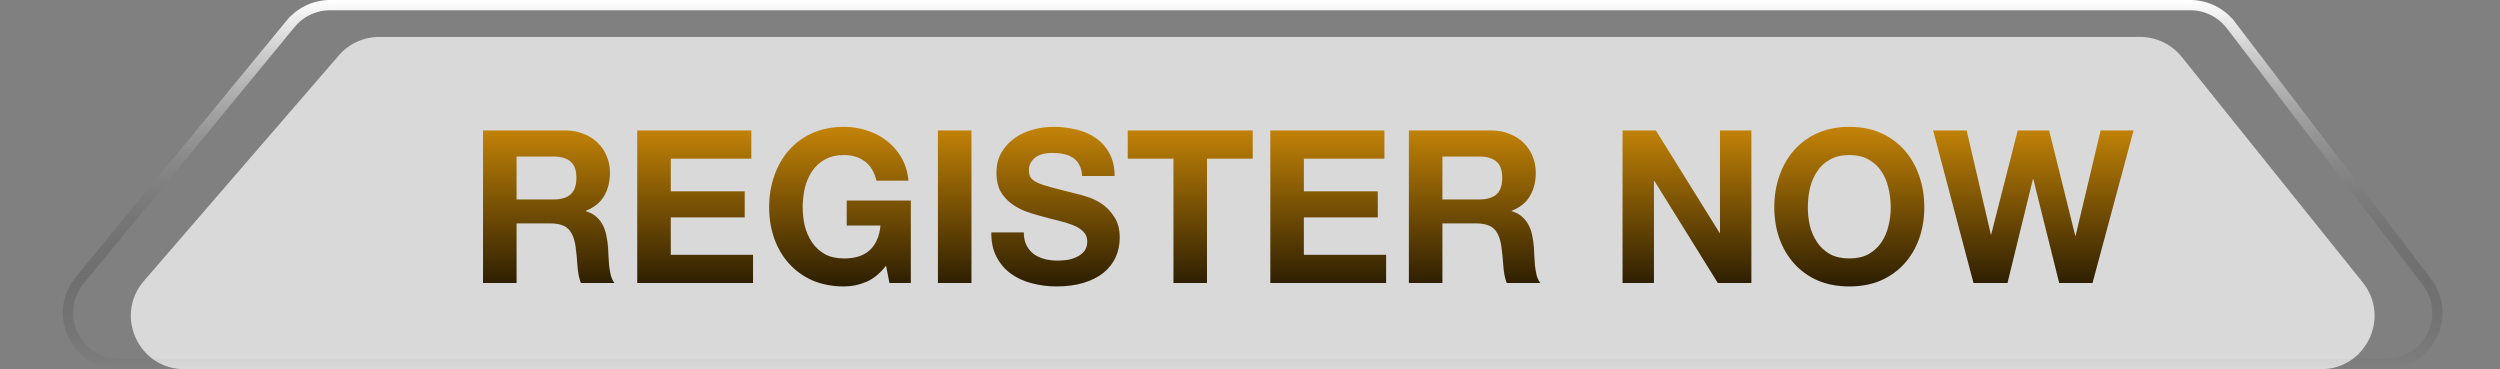 <svg width="1219" height="180" viewBox="0 0 1219 180" fill="none" xmlns="http://www.w3.org/2000/svg">
<rect x="0" y="0" width="1219" height="180" fill="#808080" stroke="none"/>
<path d="M165.223 27C170.161 21.285 177.341 18 184.895 18H1043.53C1051.41 18 1058.87 21.578 1063.81 27.727L1152.08 137.727C1165.73 154.745 1153.62 180 1131.8 180H89.833C67.57 180 55.604 153.844 70.161 137L165.223 27Z" fill="#D9D9D9"/>
<path d="M141.701 11.613C146.446 5.843 153.523 2.5 160.993 2.5H1067.97C1075.75 2.5 1083.09 6.131 1087.82 12.319L1089.81 10.802L1087.82 12.319L1183.3 137.365C1195.85 153.802 1184.13 177.5 1163.45 177.5H58.169C37.068 177.5 25.475 152.956 38.876 136.659L141.701 11.613L139.77 10.025L141.701 11.613Z" stroke="url(#paint0_linear_202_16)" stroke-width="5"/>
<path d="M251.883 97.263H269.803C273.554 97.263 276.367 96.43 278.242 94.763C280.118 93.096 281.055 90.387 281.055 86.636C281.055 83.025 280.118 80.42 278.242 78.822C276.367 77.155 273.554 76.322 269.803 76.322H251.883V97.263ZM235.526 63.611H275.638C278.972 63.611 281.958 64.167 284.598 65.278C287.307 66.32 289.599 67.779 291.474 69.654C293.419 71.529 294.877 73.717 295.85 76.218C296.892 78.649 297.413 81.288 297.413 84.136C297.413 88.512 296.475 92.297 294.6 95.492C292.794 98.687 289.807 101.118 285.64 102.785V102.993C287.654 103.549 289.321 104.417 290.64 105.598C291.96 106.709 293.037 108.064 293.87 109.661C294.704 111.189 295.294 112.891 295.641 114.767C296.058 116.642 296.336 118.517 296.475 120.393C296.544 121.573 296.614 122.962 296.683 124.56C296.753 126.158 296.857 127.79 296.996 129.457C297.204 131.124 297.482 132.721 297.829 134.249C298.246 135.708 298.836 136.958 299.6 138H283.243C282.34 135.638 281.785 132.825 281.576 129.561C281.368 126.296 281.055 123.171 280.639 120.184C280.083 116.295 278.902 113.447 277.096 111.641C275.29 109.835 272.338 108.932 268.24 108.932H251.883V138H235.526V63.611ZM310.715 63.611H366.35V77.364H327.072V93.304H363.121V106.015H327.072V124.247H367.184V138H310.715V63.611ZM432.033 129.561C429.116 133.312 425.886 135.951 422.344 137.479C418.802 138.938 415.224 139.667 411.613 139.667C405.917 139.667 400.777 138.695 396.193 136.75C391.678 134.736 387.858 131.992 384.733 128.519C381.607 125.046 379.211 120.983 377.544 116.329C375.877 111.606 375.043 106.536 375.043 101.118C375.043 95.562 375.877 90.422 377.544 85.699C379.211 80.906 381.607 76.739 384.733 73.196C387.858 69.654 391.678 66.876 396.193 64.861C400.777 62.847 405.917 61.84 411.613 61.84C415.433 61.84 419.114 62.43 422.656 63.611C426.268 64.722 429.498 66.389 432.346 68.612C435.263 70.835 437.659 73.578 439.535 76.843C441.41 80.107 442.556 83.858 442.973 88.095H427.345C426.372 83.927 424.497 80.802 421.719 78.718C418.94 76.634 415.572 75.593 411.613 75.593C407.931 75.593 404.806 76.322 402.236 77.781C399.666 79.17 397.582 81.08 395.985 83.511C394.387 85.872 393.206 88.581 392.442 91.637C391.748 94.693 391.401 97.854 391.401 101.118C391.401 104.244 391.748 107.3 392.442 110.287C393.206 113.204 394.387 115.843 395.985 118.205C397.582 120.566 399.666 122.476 402.236 123.935C404.806 125.324 407.931 126.019 411.613 126.019C417.03 126.019 421.198 124.664 424.115 121.955C427.102 119.177 428.838 115.183 429.324 109.974H412.863V97.784H444.119V138H433.7L432.033 129.561ZM457.328 63.611H473.686V138H457.328V63.611ZM499.203 113.308C499.203 115.808 499.654 117.927 500.557 119.663C501.46 121.4 502.641 122.824 504.1 123.935C505.628 124.977 507.399 125.776 509.413 126.331C511.428 126.817 513.511 127.06 515.664 127.06C517.123 127.06 518.686 126.956 520.353 126.748C522.02 126.47 523.583 125.984 525.041 125.289C526.5 124.595 527.715 123.657 528.688 122.476C529.66 121.226 530.146 119.663 530.146 117.788C530.146 115.774 529.486 114.141 528.167 112.891C526.917 111.641 525.25 110.599 523.166 109.766C521.082 108.932 518.721 108.203 516.081 107.578C513.442 106.953 510.768 106.258 508.059 105.494C505.281 104.799 502.572 103.966 499.932 102.993C497.293 101.952 494.931 100.632 492.848 99.034C490.764 97.437 489.062 95.457 487.743 93.096C486.492 90.665 485.867 87.748 485.867 84.344C485.867 80.524 486.666 77.225 488.263 74.447C489.93 71.599 492.084 69.237 494.723 67.362C497.362 65.487 500.349 64.097 503.683 63.194C507.017 62.291 510.351 61.84 513.685 61.84C517.574 61.84 521.29 62.291 524.833 63.194C528.445 64.028 531.64 65.417 534.418 67.362C537.196 69.307 539.384 71.807 540.982 74.863C542.649 77.85 543.482 81.496 543.482 85.803H527.646C527.507 83.58 527.021 81.74 526.187 80.281C525.423 78.822 524.381 77.676 523.062 76.843C521.742 76.009 520.214 75.419 518.477 75.072C516.81 74.724 514.97 74.551 512.956 74.551C511.636 74.551 510.316 74.69 508.997 74.967C507.677 75.245 506.461 75.731 505.35 76.426C504.308 77.121 503.44 77.989 502.745 79.031C502.051 80.073 501.703 81.392 501.703 82.99C501.703 84.448 501.981 85.629 502.537 86.532C503.093 87.435 504.169 88.269 505.767 89.033C507.434 89.797 509.691 90.561 512.539 91.325C515.456 92.089 519.241 93.061 523.895 94.242C525.284 94.52 527.194 95.041 529.625 95.805C532.126 96.499 534.592 97.645 537.023 99.243C539.454 100.84 541.537 102.993 543.274 105.702C545.08 108.342 545.983 111.745 545.983 115.913C545.983 119.316 545.323 122.476 544.003 125.393C542.683 128.311 540.704 130.846 538.064 132.999C535.494 135.083 532.265 136.715 528.375 137.896C524.555 139.077 520.11 139.667 515.039 139.667C510.941 139.667 506.948 139.146 503.058 138.104C499.238 137.132 495.834 135.569 492.848 133.416C489.93 131.263 487.604 128.519 485.867 125.185C484.131 121.851 483.297 117.892 483.367 113.308H499.203ZM572.176 77.364H549.881V63.611H610.829V77.364H588.534V138H572.176V77.364ZM619.407 63.611H675.042V77.364H635.764V93.304H671.812V106.015H635.764V124.247H675.876V138H619.407V63.611ZM703.322 97.263H721.242C724.993 97.263 727.806 96.43 729.681 94.763C731.557 93.096 732.494 90.387 732.494 86.636C732.494 83.025 731.557 80.42 729.681 78.822C727.806 77.155 724.993 76.322 721.242 76.322H703.322V97.263ZM686.965 63.611H727.077C730.411 63.611 733.397 64.167 736.037 65.278C738.745 66.32 741.038 67.779 742.913 69.654C744.858 71.529 746.316 73.717 747.289 76.218C748.331 78.649 748.852 81.288 748.852 84.136C748.852 88.512 747.914 92.297 746.038 95.492C744.233 98.687 741.246 101.118 737.078 102.785V102.993C739.093 103.549 740.76 104.417 742.079 105.598C743.399 106.709 744.476 108.064 745.309 109.661C746.143 111.189 746.733 112.891 747.08 114.767C747.497 116.642 747.775 118.517 747.914 120.393C747.983 121.573 748.053 122.962 748.122 124.56C748.192 126.158 748.296 127.79 748.435 129.457C748.643 131.124 748.921 132.721 749.268 134.249C749.685 135.708 750.275 136.958 751.039 138H734.682C733.779 135.638 733.224 132.825 733.015 129.561C732.807 126.296 732.494 123.171 732.078 120.184C731.522 116.295 730.341 113.447 728.535 111.641C726.729 109.835 723.777 108.932 719.679 108.932H703.322V138H686.965V63.611ZM791.151 63.611H807.404L838.452 113.516H838.66V63.611H853.975V138H837.618L806.675 88.199H806.466V138H791.151V63.611ZM881.502 101.118C881.502 104.244 881.85 107.3 882.544 110.287C883.308 113.204 884.489 115.843 886.087 118.205C887.684 120.566 889.768 122.476 892.338 123.935C894.908 125.324 898.033 126.019 901.714 126.019C905.396 126.019 908.521 125.324 911.091 123.935C913.661 122.476 915.745 120.566 917.342 118.205C918.94 115.843 920.086 113.204 920.78 110.287C921.544 107.3 921.926 104.244 921.926 101.118C921.926 97.854 921.544 94.693 920.78 91.637C920.086 88.581 918.94 85.872 917.342 83.511C915.745 81.08 913.661 79.17 911.091 77.781C908.521 76.322 905.396 75.593 901.714 75.593C898.033 75.593 894.908 76.322 892.338 77.781C889.768 79.17 887.684 81.08 886.087 83.511C884.489 85.872 883.308 88.581 882.544 91.637C881.85 94.693 881.502 97.854 881.502 101.118ZM865.145 101.118C865.145 95.562 865.979 90.422 867.646 85.699C869.313 80.906 871.709 76.739 874.834 73.196C877.96 69.654 881.78 66.876 886.295 64.861C890.879 62.847 896.019 61.84 901.714 61.84C907.479 61.84 912.619 62.847 917.134 64.861C921.649 66.876 925.469 69.654 928.594 73.196C931.72 76.739 934.116 80.906 935.783 85.699C937.45 90.422 938.284 95.562 938.284 101.118C938.284 106.536 937.45 111.606 935.783 116.329C934.116 120.983 931.72 125.046 928.594 128.519C925.469 131.992 921.649 134.736 917.134 136.75C912.619 138.695 907.479 139.667 901.714 139.667C896.019 139.667 890.879 138.695 886.295 136.75C881.78 134.736 877.96 131.992 874.834 128.519C871.709 125.046 869.313 120.983 867.646 116.329C865.979 111.606 865.145 106.536 865.145 101.118ZM1020.31 138H1004.06L991.452 87.366H991.244L978.845 138H962.28L942.589 63.611H958.946L970.719 114.246H970.927L983.846 63.611H999.162L1011.87 114.871H1012.08L1024.27 63.611H1040.32L1020.31 138Z" fill="url(#paint1_linear_202_16)"/>
<defs>
<linearGradient id="paint0_linear_202_16" x1="609.5" y1="0" x2="609.5" y2="180" gradientUnits="userSpaceOnUse">
<stop stop-color="white"/>
<stop offset="1" stop-opacity="0"/>
</linearGradient>
<linearGradient id="paint1_linear_202_16" x1="634.5" y1="35" x2="634.5" y2="162" gradientUnits="userSpaceOnUse">
<stop stop-color="#F8A709"/>
<stop offset="1"/>
</linearGradient>
</defs>
</svg>
